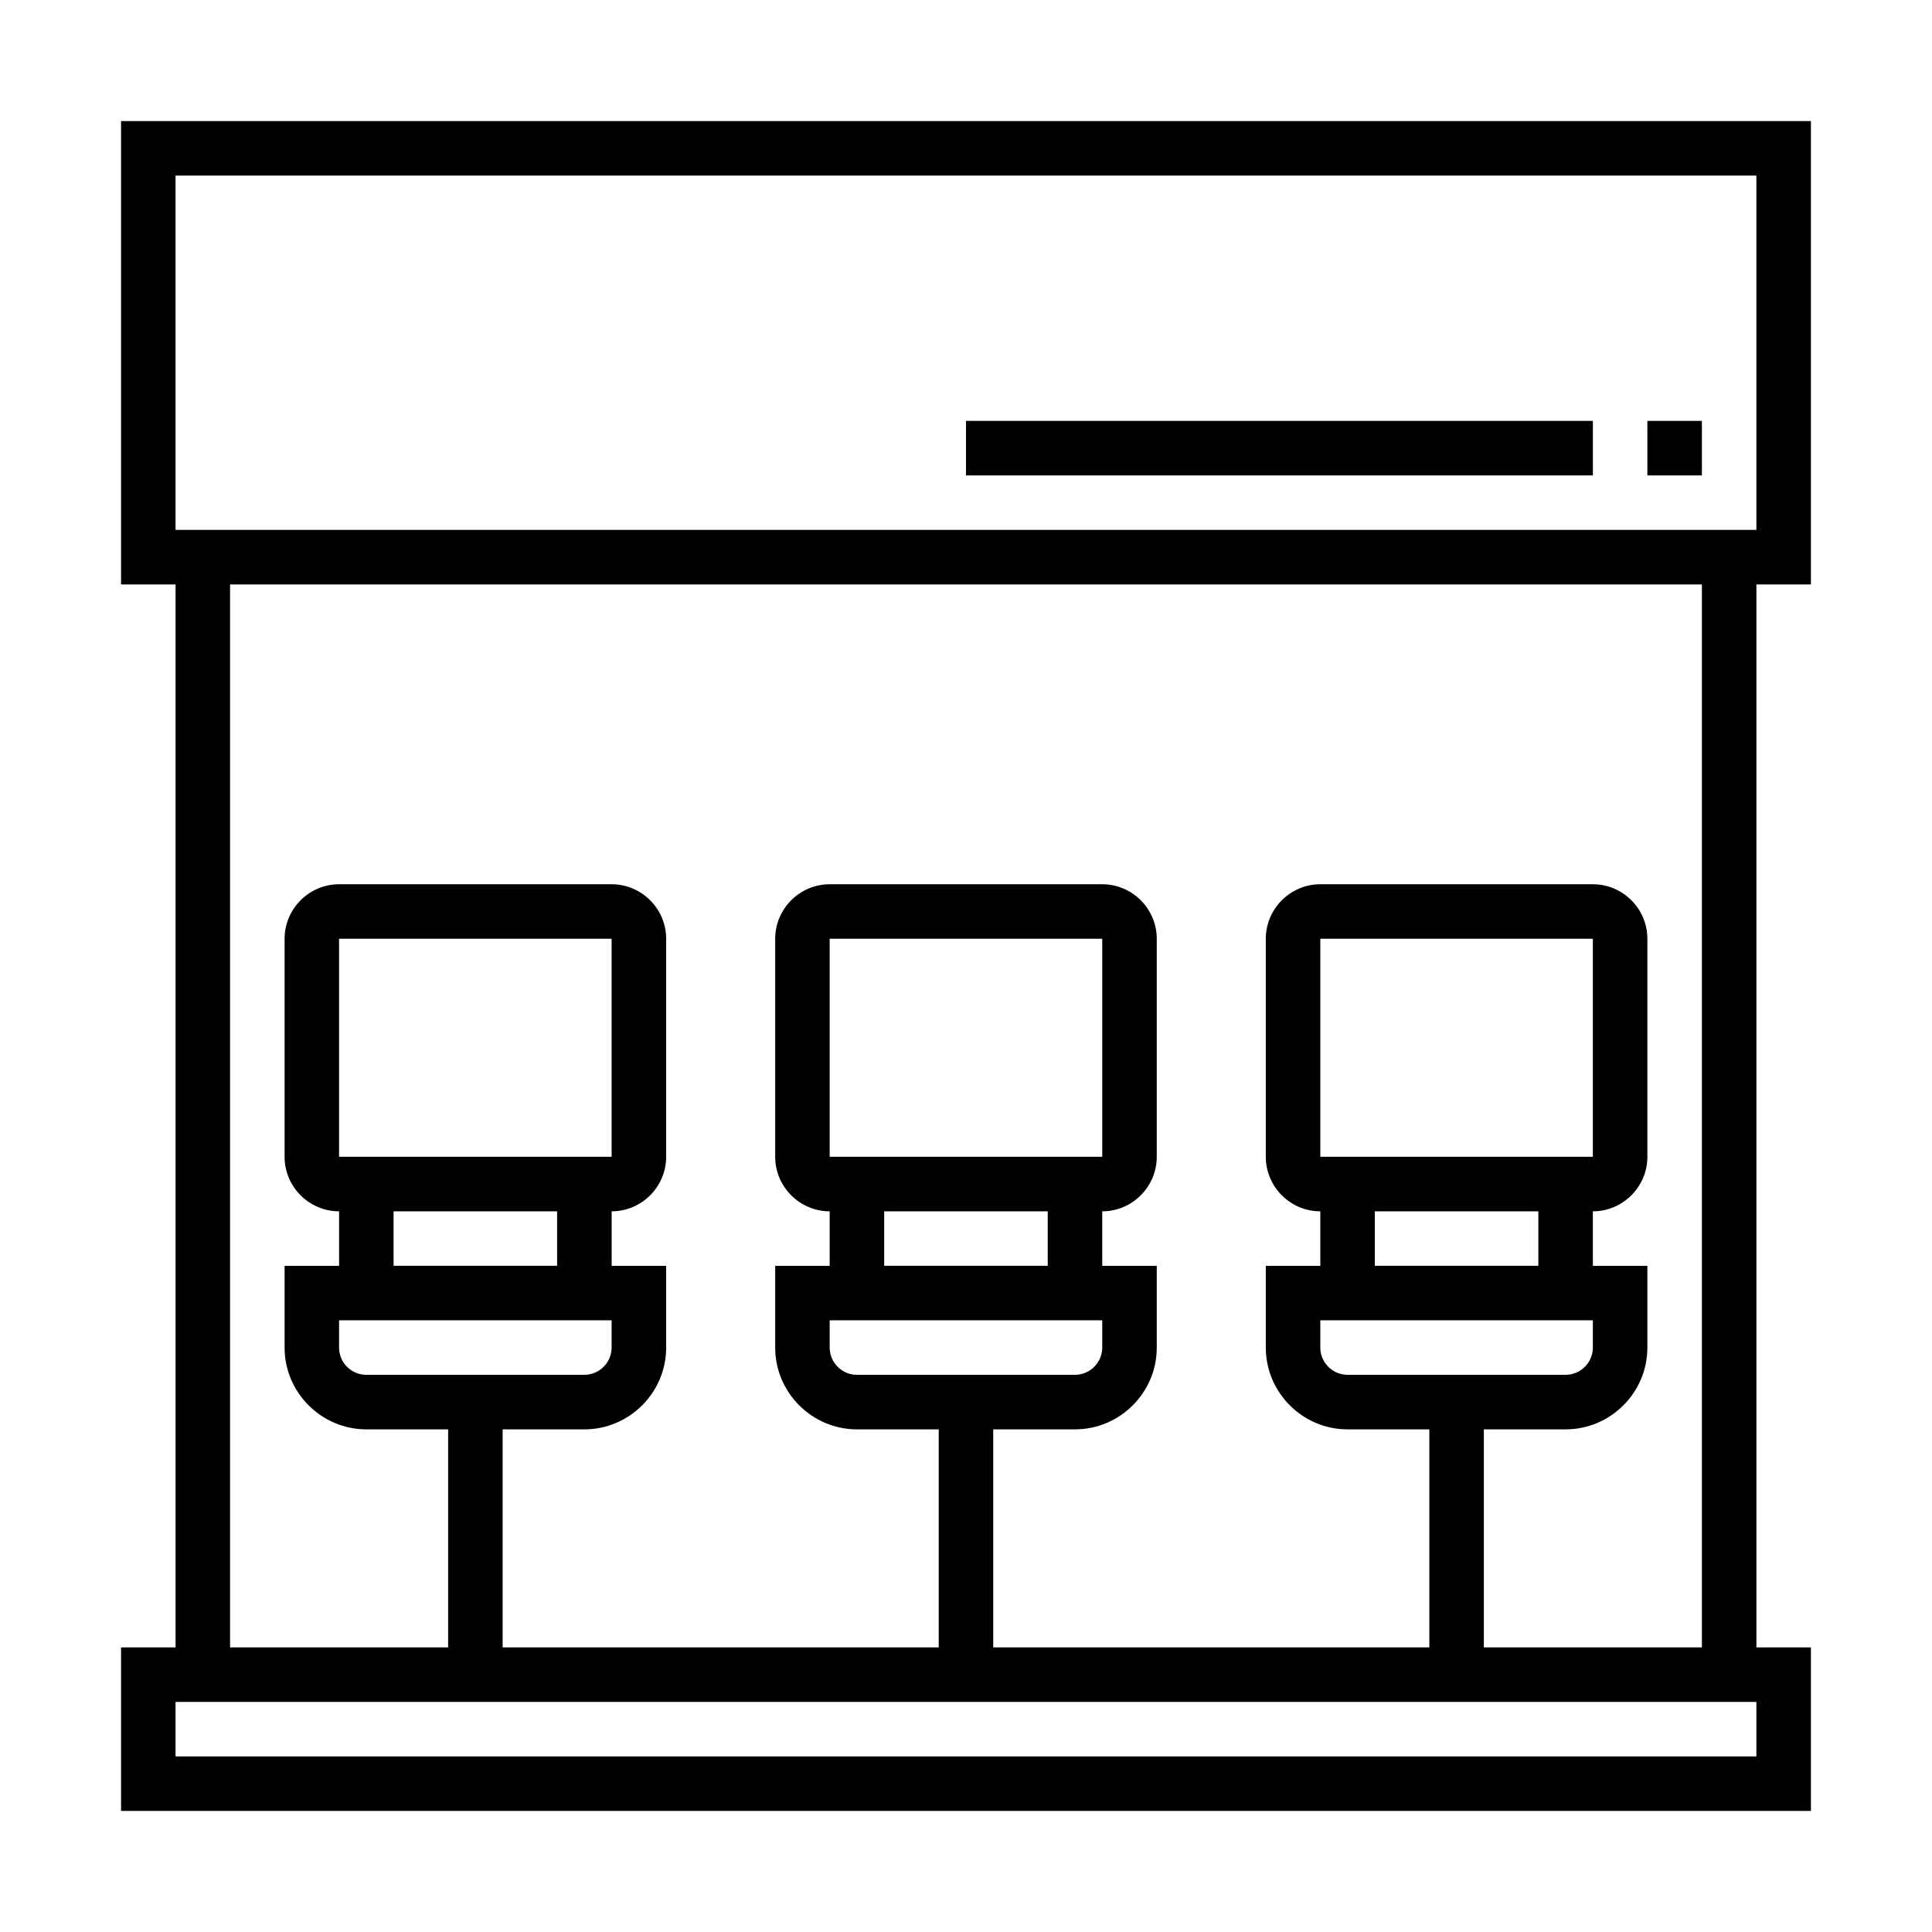 <?xml version="1.0" encoding="UTF-8"?>
<!-- Uploaded to: ICON Repo, www.iconrepo.com, Generator: ICON Repo Mixer Tools -->
<svg fill="#000000" width="800px" height="800px" version="1.1" viewBox="144 144 512 512" xmlns="http://www.w3.org/2000/svg">
 <g>
  <path d="m595.02 255.54h-14.449v14.449h14.449z"/>
  <path d="m400 255.54h166.13v14.449h-166.13z"/>
  <path d="m623.91 298.88h-14.445v281.7h14.445v43.34h-447.83v-43.34h14.449v-281.7h-14.449v-122.79h447.83zm-418.94 281.7v-281.7h390.05v281.7h-57.785v-57.785h21.668c11.918 0 21.668-9.75 21.668-21.668v-21.668h-14.445v-14.445c7.945 0 14.445-6.504 14.445-14.449v-57.781c0-7.949-6.5-14.449-14.445-14.449h-72.23c-7.945 0-14.445 6.5-14.445 14.449v57.781c0 7.945 6.5 14.449 14.445 14.449v14.445h-14.445v21.668c0 11.918 9.75 21.668 21.668 21.668h21.668v57.785h-115.57v-57.785h21.668c11.918 0 21.668-9.75 21.668-21.668v-21.668h-14.445v-14.445c7.945 0 14.445-6.504 14.445-14.449v-57.781c0-7.949-6.5-14.449-14.445-14.449h-72.23c-7.945 0-14.445 6.5-14.445 14.449v57.781c0 7.945 6.5 14.449 14.445 14.449v14.445h-14.445v21.668c0 11.918 9.75 21.668 21.668 21.668h21.672v57.785h-115.57v-57.785h21.668c11.918 0 21.668-9.75 21.668-21.668v-21.668h-14.445v-14.445c7.945 0 14.445-6.504 14.445-14.449v-57.781c0-7.949-6.5-14.449-14.445-14.449h-72.23c-7.945 0-14.445 6.5-14.445 14.449v57.781c0 7.945 6.5 14.449 14.445 14.449v14.445h-14.445v21.668c0 11.918 9.75 21.668 21.668 21.668h21.672v57.785zm303.37-115.57v14.445h43.34v-14.445zm-130.02 0h43.34v14.445h-43.34zm-130.02 0v14.445h43.34v-14.445zm-57.781-180.58h418.94v-93.898h-418.94zm0 310.59v14.445h418.94v-14.445zm43.336-93.902v-7.223h72.23v7.223c0 3.973-3.25 7.223-7.223 7.223h-57.785c-3.973 0-7.223-3.25-7.223-7.223zm0-50.562v-57.781h72.23v57.781zm130.02 43.34v7.223c0 3.973 3.25 7.223 7.223 7.223h57.785c3.973 0 7.223-3.25 7.223-7.223v-7.223zm0-101.12v57.781h72.23v-57.781zm130.02 108.34v-7.223h72.23v7.223c0 3.973-3.25 7.223-7.223 7.223h-57.785c-3.973 0-7.223-3.25-7.223-7.223zm0-50.562v-57.781h72.23v57.781z" fill-rule="evenodd"/>
 </g>
</svg>